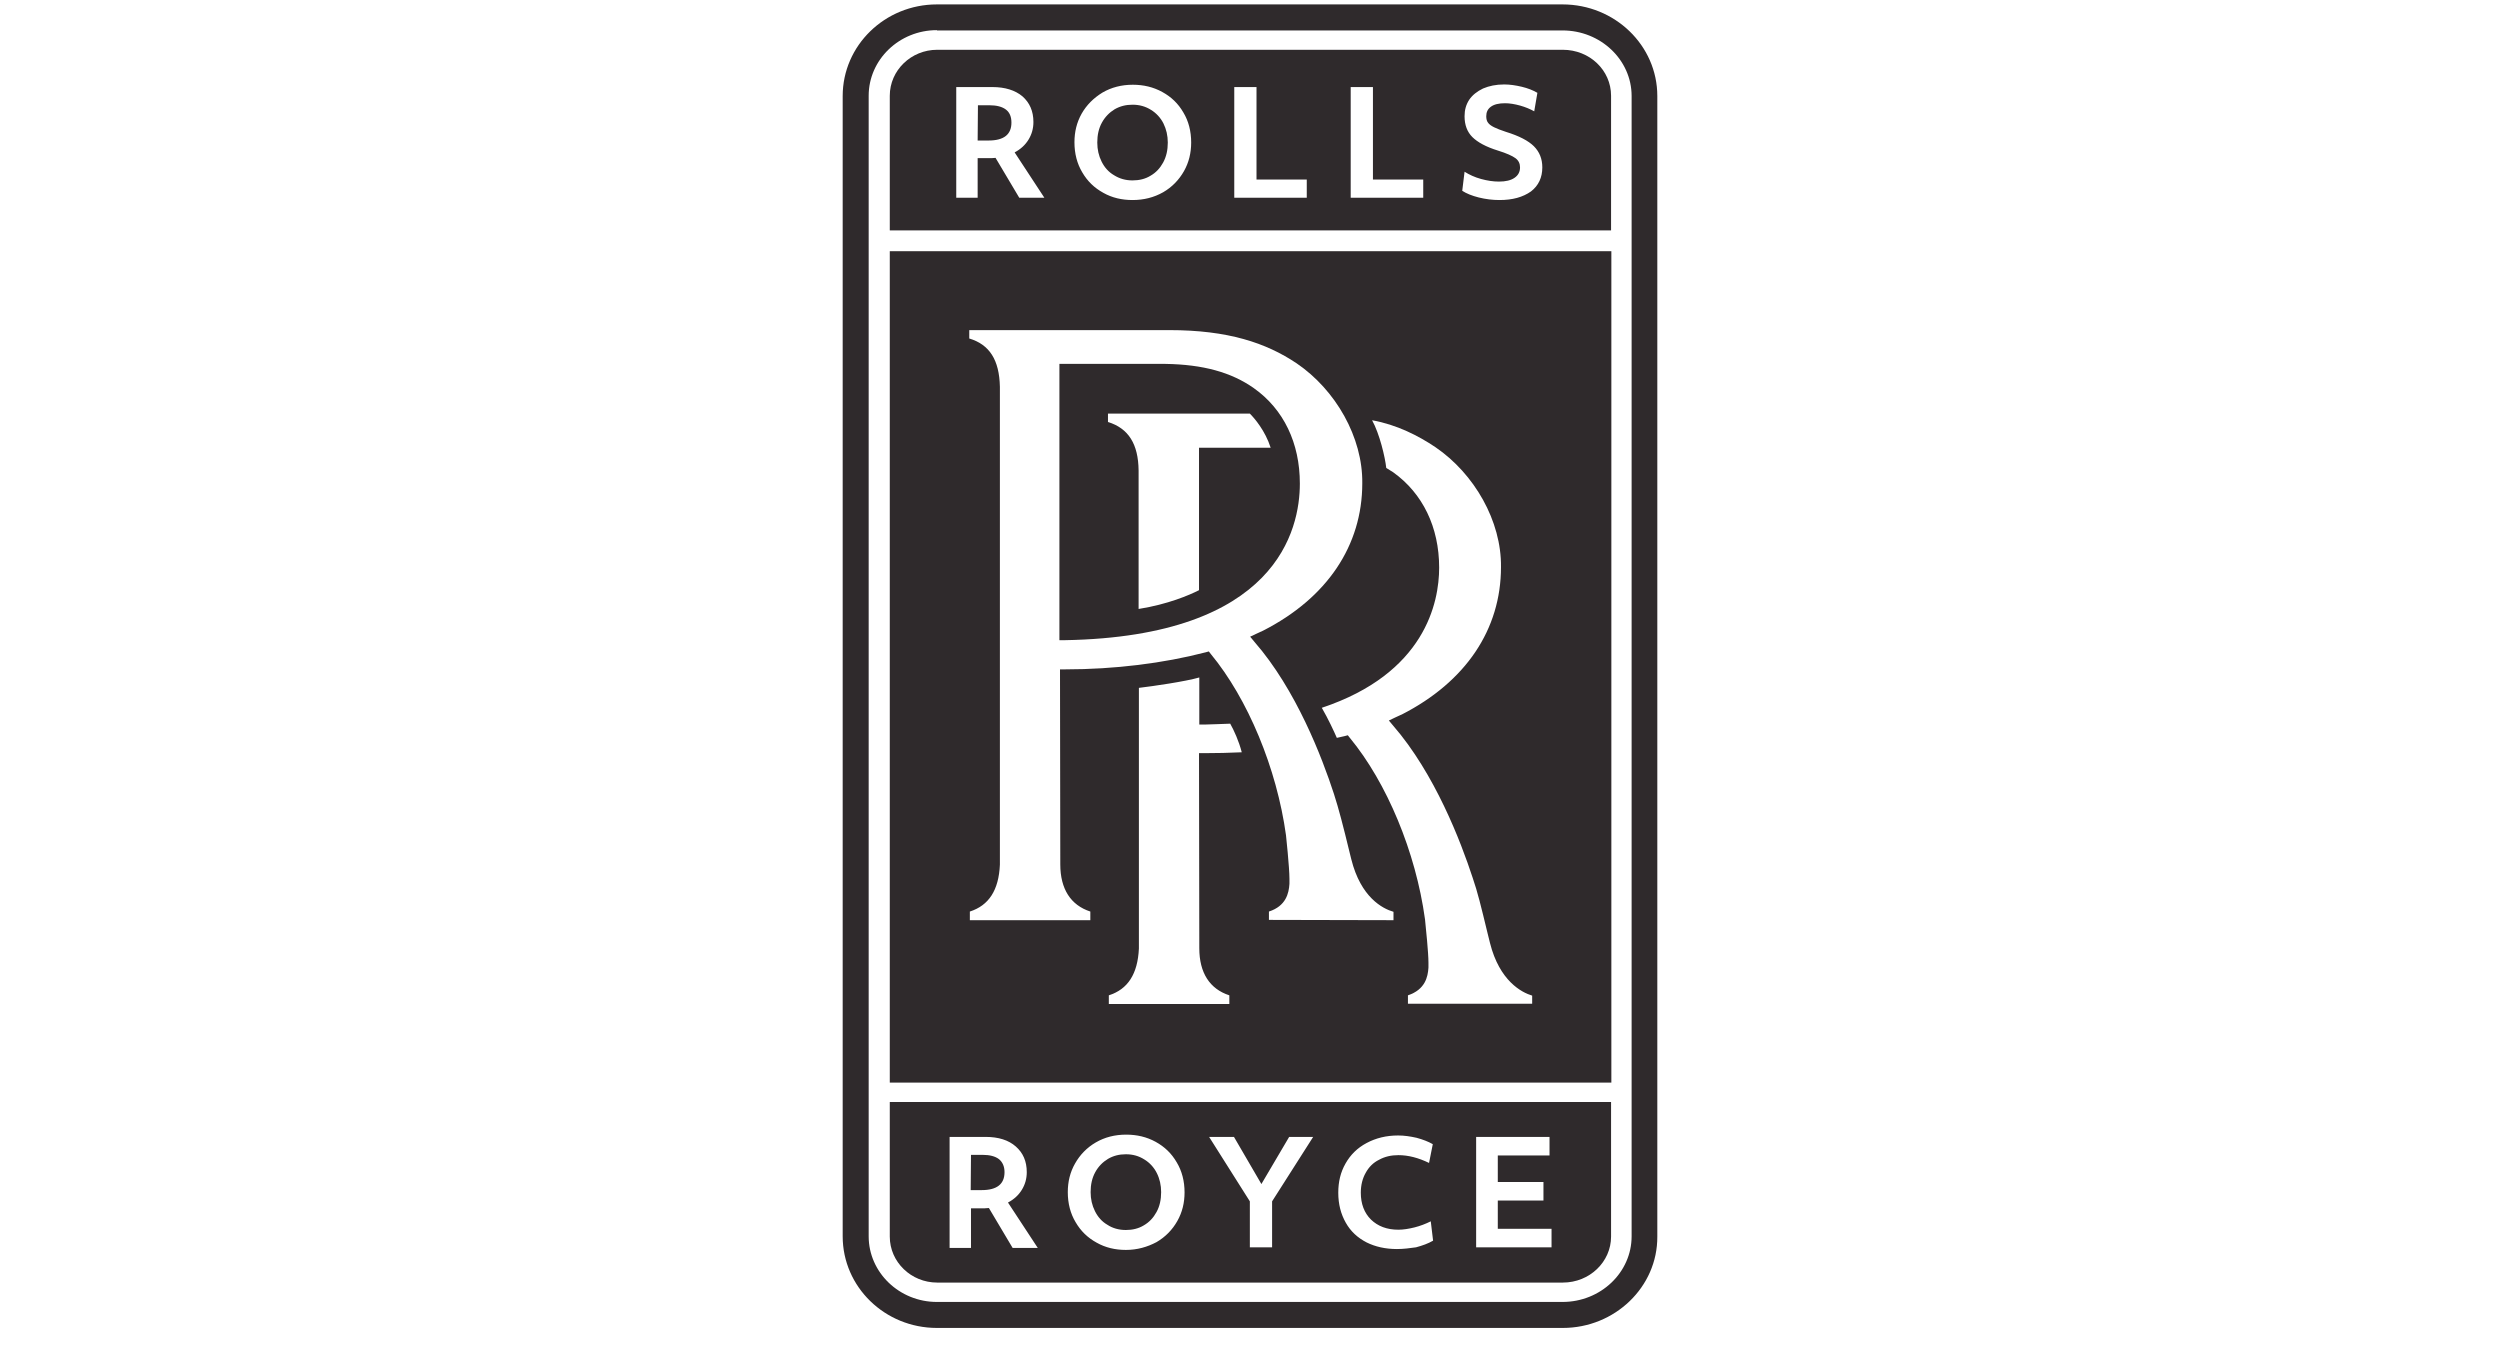 <?xml version="1.0" encoding="utf-8"?>
<svg xmlns="http://www.w3.org/2000/svg" fill="none" height="37" viewBox="0 0 68 37" width="68">
<path d="M30.805 2.848C30.994 2.848 31.159 2.895 31.308 2.989C31.449 3.076 31.567 3.201 31.646 3.358C31.724 3.516 31.764 3.689 31.764 3.877C31.764 4.082 31.724 4.262 31.638 4.42C31.552 4.577 31.442 4.695 31.292 4.781C31.151 4.868 30.986 4.907 30.805 4.907C30.616 4.907 30.451 4.86 30.302 4.766C30.152 4.679 30.042 4.553 29.964 4.396C29.885 4.239 29.846 4.066 29.846 3.877C29.846 3.673 29.885 3.492 29.972 3.335C30.058 3.178 30.176 3.06 30.317 2.973C30.467 2.887 30.624 2.848 30.805 2.848Z" fill="#2F2A2C"/>
<path d="M26.6 2.863H26.914C27.11 2.863 27.26 2.903 27.362 2.981C27.464 3.06 27.511 3.178 27.511 3.335C27.511 3.657 27.307 3.822 26.89 3.822H26.592L26.6 2.863Z" fill="#2F2A2C"/>
<path clip-rule="evenodd" d="M24.202 2.604C24.202 1.912 24.784 1.354 25.491 1.354H42.509C43.24 1.354 43.821 1.912 43.821 2.604V6.267H24.202V2.604ZM40.339 2.407C40.504 2.337 40.693 2.297 40.913 2.297C41.07 2.297 41.227 2.321 41.393 2.36C41.558 2.4 41.699 2.455 41.817 2.525L41.731 3.028C41.621 2.966 41.487 2.911 41.345 2.871C41.204 2.832 41.062 2.808 40.937 2.808C40.764 2.808 40.638 2.84 40.552 2.903C40.465 2.966 40.426 3.052 40.426 3.162C40.426 3.233 40.441 3.296 40.473 3.335C40.504 3.382 40.559 3.421 40.638 3.461C40.717 3.5 40.819 3.539 40.96 3.586C41.322 3.697 41.573 3.83 41.723 3.979C41.872 4.129 41.951 4.318 41.951 4.553C41.951 4.828 41.848 5.048 41.644 5.206C41.424 5.363 41.141 5.441 40.787 5.441C40.599 5.441 40.41 5.418 40.221 5.371C40.033 5.324 39.883 5.261 39.773 5.19L39.836 4.671C39.962 4.75 40.111 4.821 40.284 4.868C40.457 4.915 40.614 4.939 40.772 4.939C40.952 4.939 41.094 4.907 41.196 4.836C41.298 4.766 41.345 4.671 41.345 4.553C41.345 4.451 41.306 4.365 41.22 4.302C41.133 4.239 40.976 4.168 40.748 4.097C40.418 3.995 40.19 3.869 40.048 3.728C39.907 3.587 39.836 3.398 39.836 3.162C39.836 2.989 39.876 2.848 39.962 2.714C40.048 2.588 40.174 2.486 40.339 2.407ZM29.987 2.518C30.231 2.376 30.506 2.305 30.813 2.305C31.104 2.305 31.371 2.368 31.614 2.502C31.858 2.635 32.047 2.816 32.188 3.06C32.33 3.296 32.4 3.571 32.4 3.877C32.4 4.16 32.337 4.42 32.204 4.655C32.07 4.891 31.882 5.088 31.638 5.229C31.387 5.371 31.111 5.441 30.805 5.441C30.514 5.441 30.247 5.379 30.011 5.245C29.767 5.111 29.579 4.931 29.437 4.687C29.296 4.451 29.225 4.176 29.225 3.869C29.225 3.586 29.288 3.327 29.421 3.091C29.555 2.856 29.744 2.667 29.987 2.518ZM26.01 5.379V2.368L26.993 2.368C27.338 2.368 27.613 2.455 27.81 2.62C28.006 2.793 28.109 3.021 28.109 3.319C28.109 3.5 28.062 3.657 27.975 3.799C27.889 3.94 27.763 4.058 27.598 4.145L28.407 5.379H27.724L27.079 4.294C27.051 4.294 27.026 4.297 27.006 4.299C26.991 4.3 26.979 4.302 26.969 4.302H26.592V5.379H26.01ZM33.572 5.379V2.368H34.177V4.883H35.544V5.379H33.572ZM36.739 5.379V2.368H37.344V4.883H38.712V5.379H36.739Z" fill="#2F2A2C" fill-rule="evenodd"/>
<path clip-rule="evenodd" d="M28.816 9.898H31.701C32.723 9.914 33.493 10.126 34.106 10.559C34.916 11.132 35.356 12.052 35.356 13.152C35.356 14.402 34.735 17.311 28.965 17.413H28.816L28.816 9.898ZM30.137 11.25V11.478C30.695 11.651 30.962 12.076 30.97 12.799V16.564C31.764 16.438 32.353 16.186 32.613 16.053V12.178H34.562C34.413 11.714 34.122 11.376 33.996 11.25H30.137Z" fill="#2F2A2C" fill-rule="evenodd"/>
<path clip-rule="evenodd" d="M24.202 29.447V6.833H43.829V29.447H24.202ZM26.364 9.207V8.979H31.803C33.399 8.979 34.436 9.324 35.269 9.883C36.331 10.606 37.069 11.895 37.054 13.145C37.054 14.842 36.095 16.265 34.358 17.153L34.357 17.153C34.326 17.169 34.295 17.185 34.271 17.192L34.269 17.194C34.238 17.209 34.207 17.224 34.169 17.24L34.004 17.318L34.122 17.46C35.254 18.757 35.961 20.604 36.283 21.594C36.417 22.011 36.527 22.436 36.716 23.214L36.755 23.371C37.014 24.408 37.604 24.715 37.903 24.801V25.029L34.515 25.021V24.794C34.979 24.644 35.057 24.298 35.073 24.039V23.905C35.073 23.591 34.979 22.718 34.979 22.718C34.727 20.895 33.941 19.008 32.935 17.79L32.88 17.719L32.793 17.743C31.646 18.041 30.317 18.207 28.973 18.207H28.832L28.84 23.512C28.84 24.18 29.123 24.621 29.657 24.794V25.029H26.38V24.794C26.898 24.628 27.166 24.212 27.197 23.52V10.519C27.181 9.788 26.914 9.372 26.364 9.207ZM37.706 12.728C37.675 12.437 37.525 11.8 37.321 11.431C37.989 11.549 38.586 11.855 39.042 12.162C40.103 12.885 40.842 14.174 40.827 15.424C40.827 17.122 39.868 18.544 38.131 19.433C38.115 19.441 38.101 19.447 38.087 19.452C38.074 19.458 38.06 19.464 38.044 19.472L38.042 19.473C38.011 19.488 37.98 19.504 37.942 19.519L37.777 19.598L37.895 19.739C39.027 21.044 39.734 22.891 40.056 23.874C40.19 24.259 40.288 24.666 40.457 25.364L40.489 25.493L40.528 25.65C40.787 26.68 41.385 26.994 41.675 27.081V27.301H38.296V27.073C38.767 26.916 38.838 26.57 38.854 26.318V26.185C38.854 25.913 38.783 25.232 38.764 25.045L38.761 25.011C38.76 25.006 38.76 25.002 38.76 25C38.759 24.999 38.759 24.998 38.759 24.998C38.508 23.174 37.722 21.288 36.716 20.07L36.661 19.999L36.574 20.022C36.554 20.026 36.511 20.036 36.468 20.046C36.425 20.056 36.382 20.066 36.362 20.07C36.283 19.889 36.134 19.566 35.953 19.252C38.759 18.317 39.145 16.391 39.145 15.44C39.145 14.339 38.697 13.42 37.895 12.846L37.706 12.728ZM30.978 18.71C31.371 18.663 32.243 18.537 32.621 18.427L32.621 19.708H32.762C32.857 19.704 32.98 19.7 33.103 19.697C33.233 19.692 33.364 19.688 33.462 19.684C33.564 19.865 33.697 20.156 33.776 20.462C33.469 20.478 33.061 20.486 32.754 20.486H32.613L32.621 25.792C32.621 26.46 32.904 26.9 33.438 27.073V27.309H30.16V27.073C30.679 26.908 30.946 26.491 30.978 25.799V18.71Z" fill="#2F2A2C" fill-rule="evenodd"/>
<path d="M31.127 31.538C30.978 31.443 30.813 31.396 30.624 31.396C30.443 31.396 30.286 31.435 30.137 31.522C29.995 31.608 29.877 31.726 29.791 31.883C29.704 32.041 29.665 32.221 29.665 32.426C29.665 32.614 29.704 32.787 29.783 32.944C29.862 33.102 29.972 33.228 30.121 33.314C30.262 33.408 30.435 33.456 30.624 33.456C30.805 33.456 30.97 33.416 31.111 33.33C31.261 33.243 31.371 33.125 31.457 32.968C31.544 32.811 31.583 32.63 31.583 32.426C31.583 32.237 31.544 32.064 31.465 31.907C31.386 31.75 31.269 31.624 31.127 31.538Z" fill="#2F2A2C"/>
<path d="M26.725 31.412H26.411L26.403 32.371H26.702C27.118 32.371 27.323 32.206 27.323 31.883C27.323 31.726 27.268 31.608 27.173 31.53C27.071 31.451 26.922 31.412 26.725 31.412Z" fill="#2F2A2C"/>
<path clip-rule="evenodd" d="M24.202 29.974V33.636C24.202 34.328 24.784 34.886 25.491 34.886H42.509C43.24 34.886 43.821 34.32 43.821 33.636V29.974H24.202ZM29.806 31.074C30.05 30.932 30.325 30.862 30.632 30.862C30.923 30.862 31.19 30.924 31.434 31.058C31.677 31.192 31.866 31.372 32.007 31.616C32.149 31.852 32.22 32.127 32.22 32.434C32.22 32.717 32.157 32.976 32.023 33.212C31.89 33.448 31.701 33.644 31.457 33.786C31.206 33.919 30.931 33.998 30.624 33.998C30.333 33.998 30.066 33.935 29.83 33.801C29.587 33.668 29.398 33.487 29.256 33.243C29.115 33.008 29.044 32.732 29.044 32.426C29.044 32.143 29.107 31.883 29.241 31.648C29.374 31.412 29.563 31.215 29.806 31.074ZM37.172 31.09C37.423 30.956 37.706 30.885 38.028 30.885C38.193 30.885 38.358 30.909 38.531 30.948C38.704 30.995 38.846 31.05 38.972 31.121L38.87 31.632C38.579 31.491 38.304 31.42 38.036 31.42C37.84 31.42 37.667 31.459 37.51 31.546C37.352 31.624 37.234 31.742 37.148 31.899C37.062 32.049 37.014 32.229 37.014 32.441C37.014 32.748 37.109 32.992 37.29 33.172C37.478 33.353 37.722 33.448 38.036 33.448C38.17 33.448 38.319 33.424 38.476 33.385C38.634 33.345 38.775 33.29 38.917 33.22L38.98 33.746C38.846 33.825 38.689 33.88 38.516 33.927C38.351 33.951 38.17 33.974 37.997 33.974C37.683 33.974 37.407 33.911 37.172 33.794C36.928 33.668 36.739 33.495 36.606 33.259C36.472 33.023 36.401 32.756 36.401 32.441C36.401 32.143 36.464 31.883 36.598 31.648C36.731 31.412 36.92 31.223 37.172 31.09ZM25.829 33.943V30.924H26.812C27.158 30.924 27.433 31.011 27.629 31.184C27.826 31.357 27.928 31.585 27.928 31.883C27.928 32.064 27.881 32.221 27.794 32.363C27.708 32.504 27.582 32.622 27.417 32.709L28.227 33.943H27.543L26.898 32.858C26.871 32.858 26.846 32.861 26.825 32.863L26.825 32.863C26.81 32.865 26.798 32.866 26.788 32.866H26.411V33.943H25.829ZM33.996 32.677L32.888 30.924H33.564L34.31 32.206L35.065 30.924H35.718L34.601 32.677V33.927H33.996V32.677ZM42.202 33.927H40.151V30.924H42.147V31.428H40.74V32.151H41.982V32.654H40.74V33.424H42.202V33.927Z" fill="#2F2A2C" fill-rule="evenodd"/>
<path clip-rule="evenodd" d="M25.483 36.12H42.509C43.924 36.12 45.087 35.004 45.079 33.636V2.612C45.079 1.236 43.924 0.12 42.501 0.12H25.483C24.069 0.12 22.921 1.236 22.921 2.612V33.628C22.921 35.004 24.069 36.12 25.483 36.12ZM23.628 2.604C23.628 1.621 24.462 0.82 25.483 0.82V0.828H42.501C43.538 0.828 44.38 1.629 44.38 2.612V33.628C44.38 34.611 43.538 35.413 42.501 35.413H25.483C24.462 35.413 23.628 34.611 23.628 33.628V2.604Z" fill="#2F2A2C" fill-rule="evenodd"/>
</svg>